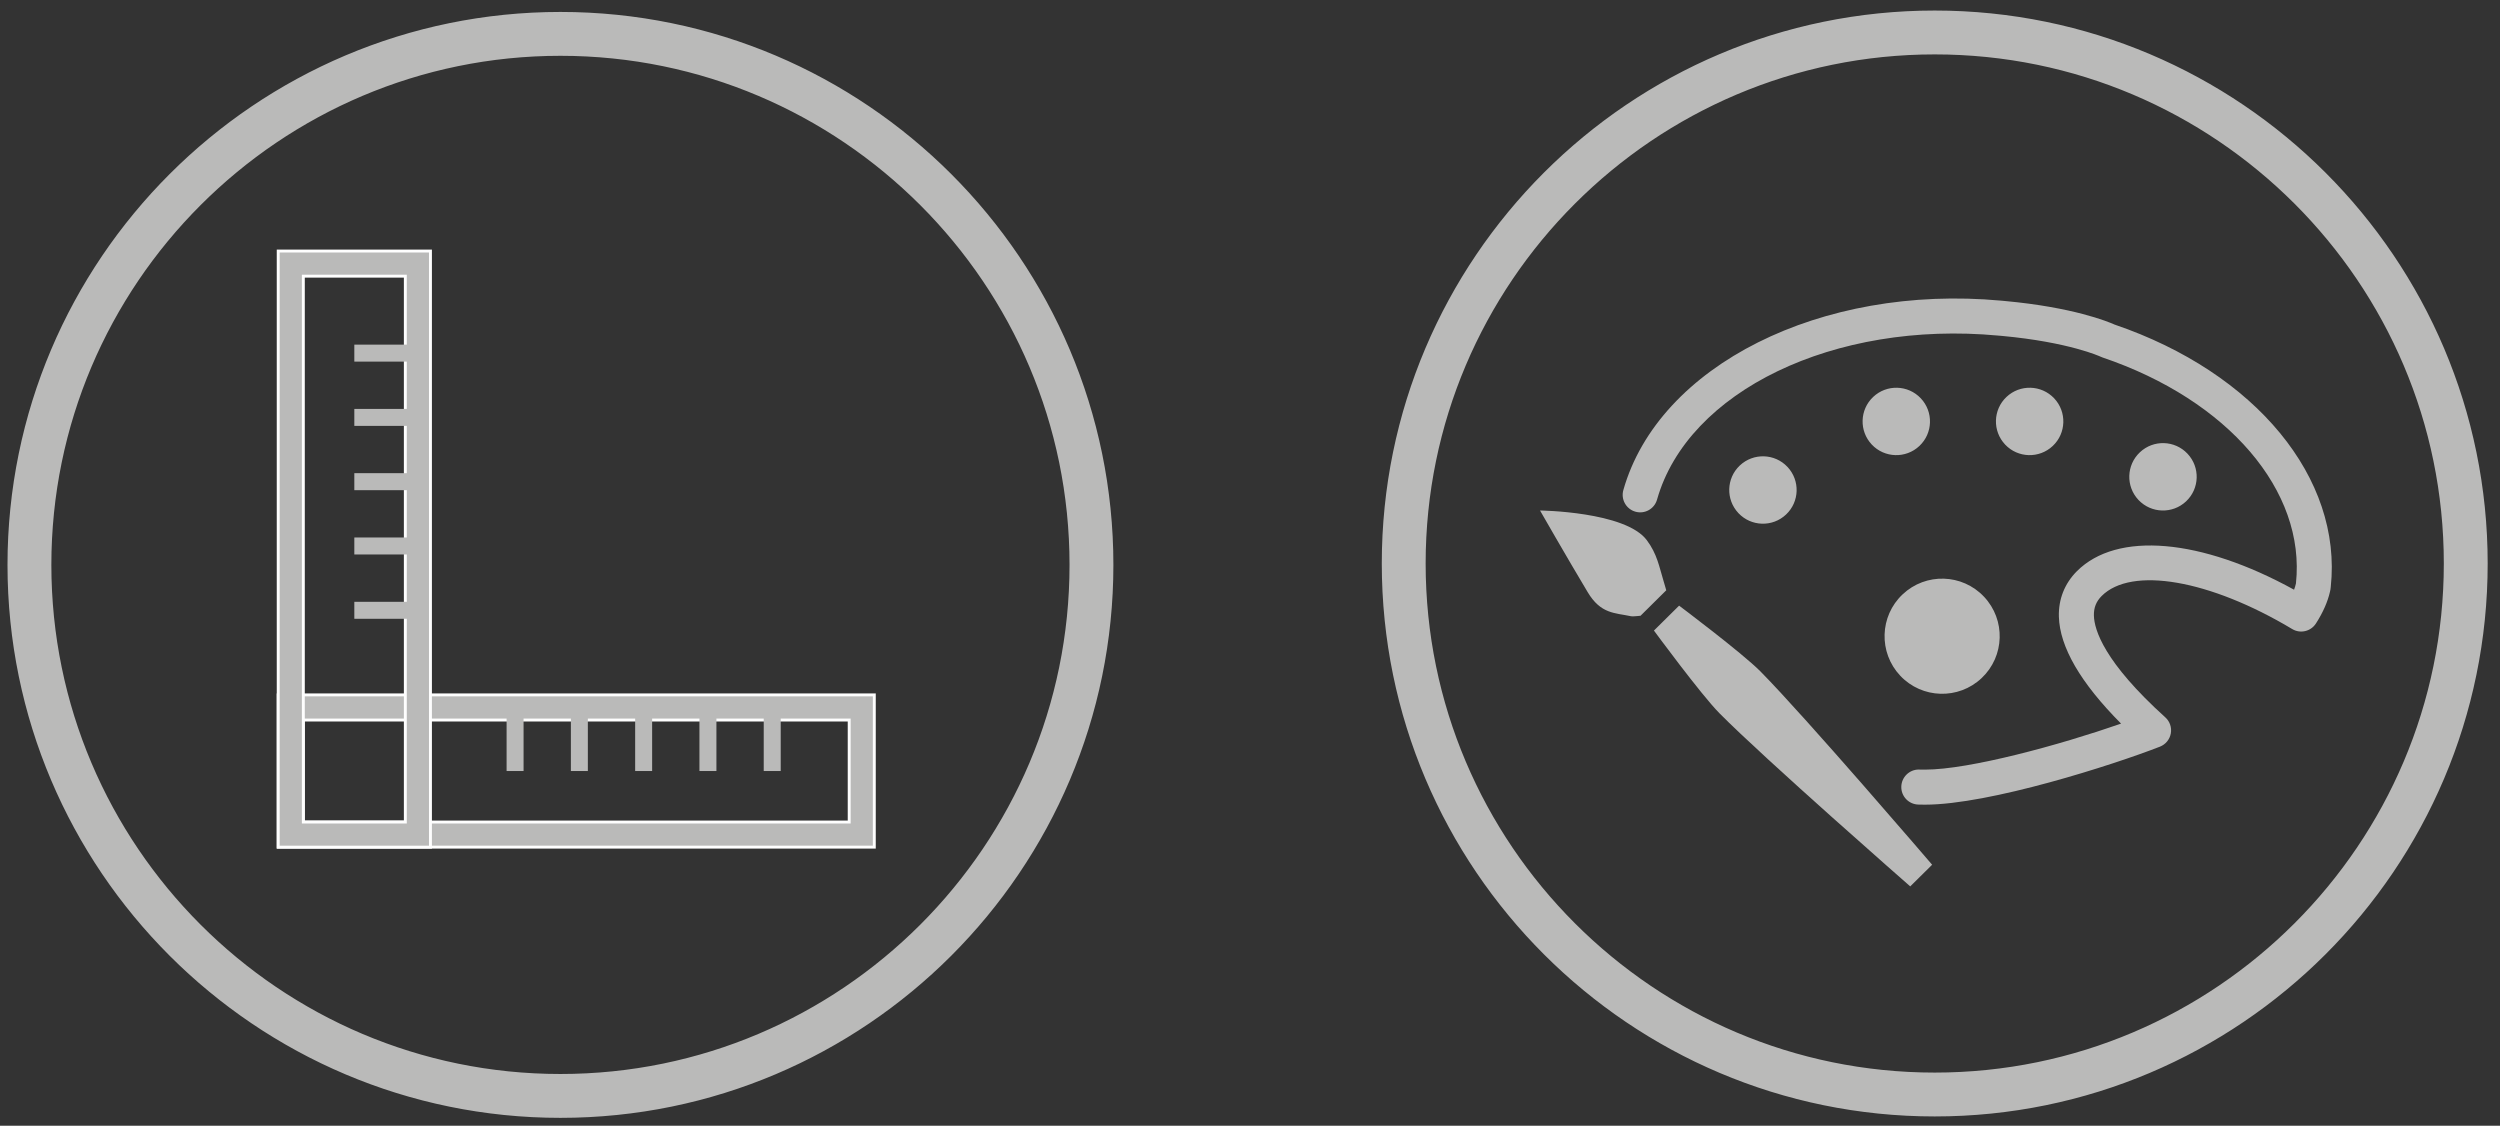 <svg xmlns="http://www.w3.org/2000/svg" width="171" height="77" viewBox="0 0 171 77">
  <rect x="0" y="0" width="171" height="77" fill="#333333" stroke="none"/>
  <g fill="none" fill-rule="evenodd" transform="translate(2 2)">
    <g fill="#BABAB9" transform="translate(102.342 17.237)">
      <path d="M14.566 15.861C13.693 14.935 13.735 13.476 14.661 12.603 15.587 11.73 17.046 11.772 17.92 12.698 18.793 13.624 18.751 15.083 17.824 15.956 16.898 16.83 15.44 16.787 14.566 15.861M25.635 26.983C24.144 25.4 24.215 22.908 25.797 21.417 27.38 19.923 29.872 19.996 31.364 21.579 32.857 23.159 32.784 25.652 31.201 27.145 29.619 28.638 27.126 28.565 25.635 26.983M41.929 14.959C41.056 14.033 41.099 12.574 42.025 11.701 42.951 10.825 44.412 10.87 45.283 11.796 46.158 12.722 46.114 14.181 45.188 15.054 44.264 15.927 42.803 15.885 41.929 14.959M32.809 11.171C31.936 10.245 31.976 8.786 32.902 7.913 33.828 7.039 35.289 7.082 36.163 8.008 37.036 8.934 36.993 10.393 36.067 11.266 35.141 12.139 33.682 12.097 32.809 11.171M23.688 11.171C22.814 10.245 22.857 8.786 23.783 7.913 24.709 7.039 26.168 7.082 27.041 8.008 27.915 8.934 27.872 10.393 26.946 11.266 26.02 12.139 24.561 12.097 23.688 11.171M26.318 41.392L27.816 39.911C27.816 39.911 19.178 29.828 16.075 26.691 14.823 25.427 10.509 22.189 10.509 22.189L8.787 23.893C8.787 23.893 12.005 28.272 13.265 29.546 16.359 32.675 26.318 41.392 26.318 41.392M4.251 21.259C2.788 18.814.996 15.681.996 15.681.996 15.681 6.816 15.746 8.293 17.703 9.019 18.664 9.158 19.578 9.444 20.5 9.487 20.639 9.63 21.138 9.63 21.138L7.87 22.881C7.87 22.881 7.341 22.939 7.239 22.917 6.109 22.676 5.152 22.771 4.251 21.259"/>
      <path d="M27.329,35.802 L27.312,35.802 L26.885,35.796 C26.222,35.784 25.695,35.239 25.707,34.576 C25.72,33.922 26.255,33.399 26.905,33.399 C26.913,33.399 26.921,33.401 26.927,33.401 L27.32,33.405 L27.333,33.405 C30.362,33.405 36.544,31.721 40.739,30.258 C37.971,27.476 36.54,25.018 36.485,22.937 C36.453,21.75 36.877,20.68 37.709,19.841 C40.459,17.081 46.212,17.596 52.572,21.099 C52.625,20.954 52.67,20.81 52.7,20.674 C53.381,14.336 48.064,8.127 39.468,5.213 C39.42,5.197 39.373,5.177 39.328,5.156 C39.312,5.148 37.187,4.163 32.579,3.738 L32.323,3.716 C21.122,2.676 11.106,7.509 9,14.935 C8.82,15.574 8.156,15.944 7.519,15.762 C6.883,15.582 6.514,14.919 6.695,14.283 C9.11,5.764 20.222,0.192 32.53,1.327 L32.808,1.353 C37.452,1.781 39.833,2.757 40.295,2.964 C49.944,6.255 55.885,13.464 55.081,20.919 C55.069,21.047 55.055,21.142 55.028,21.239 C54.874,21.922 54.548,22.662 54.068,23.409 C53.717,23.954 52.998,24.123 52.445,23.79 C46.807,20.412 41.446,19.484 39.407,21.533 C39.035,21.908 38.866,22.333 38.881,22.872 C38.907,23.847 39.576,26.046 43.764,29.829 C44.074,30.106 44.216,30.526 44.141,30.933 C44.066,31.342 43.784,31.683 43.397,31.835 C40.206,33.079 31.736,35.802 27.329,35.802"/>
    </g>
    <path fill="#BABAB9" d="M18.748,54.227 L56.085,54.227 L56.085,47.251 L18.748,47.251 L18.748,54.227 Z M17.028,55.944 L57.802,55.944 L57.802,45.53 L17.028,45.53 L17.028,55.944 Z"/>
    <path stroke="#FEFEFE" stroke-width=".2" d="M18.748,54.227 L56.085,54.227 L56.085,47.251 L18.748,47.251 L18.748,54.227 Z M17.028,55.944 L57.802,55.944 L57.802,45.53 L17.028,45.53 L17.028,55.944 Z"/>
    <polygon fill="#BABAB9" points="32.651 50.738 33.812 50.738 33.812 46.466 32.651 46.466"/>
    <polygon fill="#BABAB9" points="41.445 50.738 42.606 50.738 42.606 46.466 41.445 46.466"/>
    <polygon fill="#BABAB9" points="50.239 50.738 51.401 50.738 51.401 46.466 50.239 46.466"/>
    <polygon fill="#BABAB9" points="45.842 50.738 47.003 50.738 47.003 46.466 45.842 46.466"/>
    <polygon fill="#BABAB9" points="37.048 50.738 38.209 50.738 38.209 46.466 37.048 46.466"/>
    <path fill="#BABAB9" d="M18.748,54.227 L25.725,54.227 L25.725,16.89 L18.748,16.89 L18.748,54.227 Z M17.03,55.946 L27.443,55.946 L27.443,15.172 L17.03,15.172 L17.03,55.946 Z"/>
    <path stroke="#FEFEFE" stroke-width=".2" d="M18.748,54.227 L25.725,54.227 L25.725,16.89 L18.748,16.89 L18.748,54.227 Z M17.03,55.946 L27.443,55.946 L27.443,15.172 L17.03,15.172 L17.03,55.946 Z"/>
    <polygon fill="#BABAB9" points="22.236 40.325 26.509 40.325 26.509 39.164 22.236 39.164"/>
    <polygon fill="#BABAB9" points="22.236 31.528 26.509 31.528 26.509 30.365 22.236 30.365"/>
    <polygon fill="#BABAB9" points="22.236 22.734 26.509 22.734 26.509 21.573 22.236 21.573"/>
    <polygon fill="#BABAB9" points="22.236 27.131 26.509 27.131 26.509 25.97 22.236 25.97"/>
    <polygon fill="#BABAB9" points="22.236 35.926 26.509 35.926 26.509 34.764 22.236 34.764"/>
    <path stroke="#BABAB9" stroke-width="3" d="M36.334 72.961C56.363 72.961 72.656 56.667 72.656 36.639 72.656 16.611 56.363.317 36.334.317 16.306.317.013 16.611.013 36.639.013 56.667 16.306 72.961 36.334 72.961zM130.335 72.865C150.363 72.865 166.657 56.571 166.657 36.543 166.657 16.515 150.363.221 130.335.221 110.307.221 94.014 16.515 94.014 36.543 94.014 56.571 110.307 72.865 130.335 72.865z"/>
  </g>
</svg>
